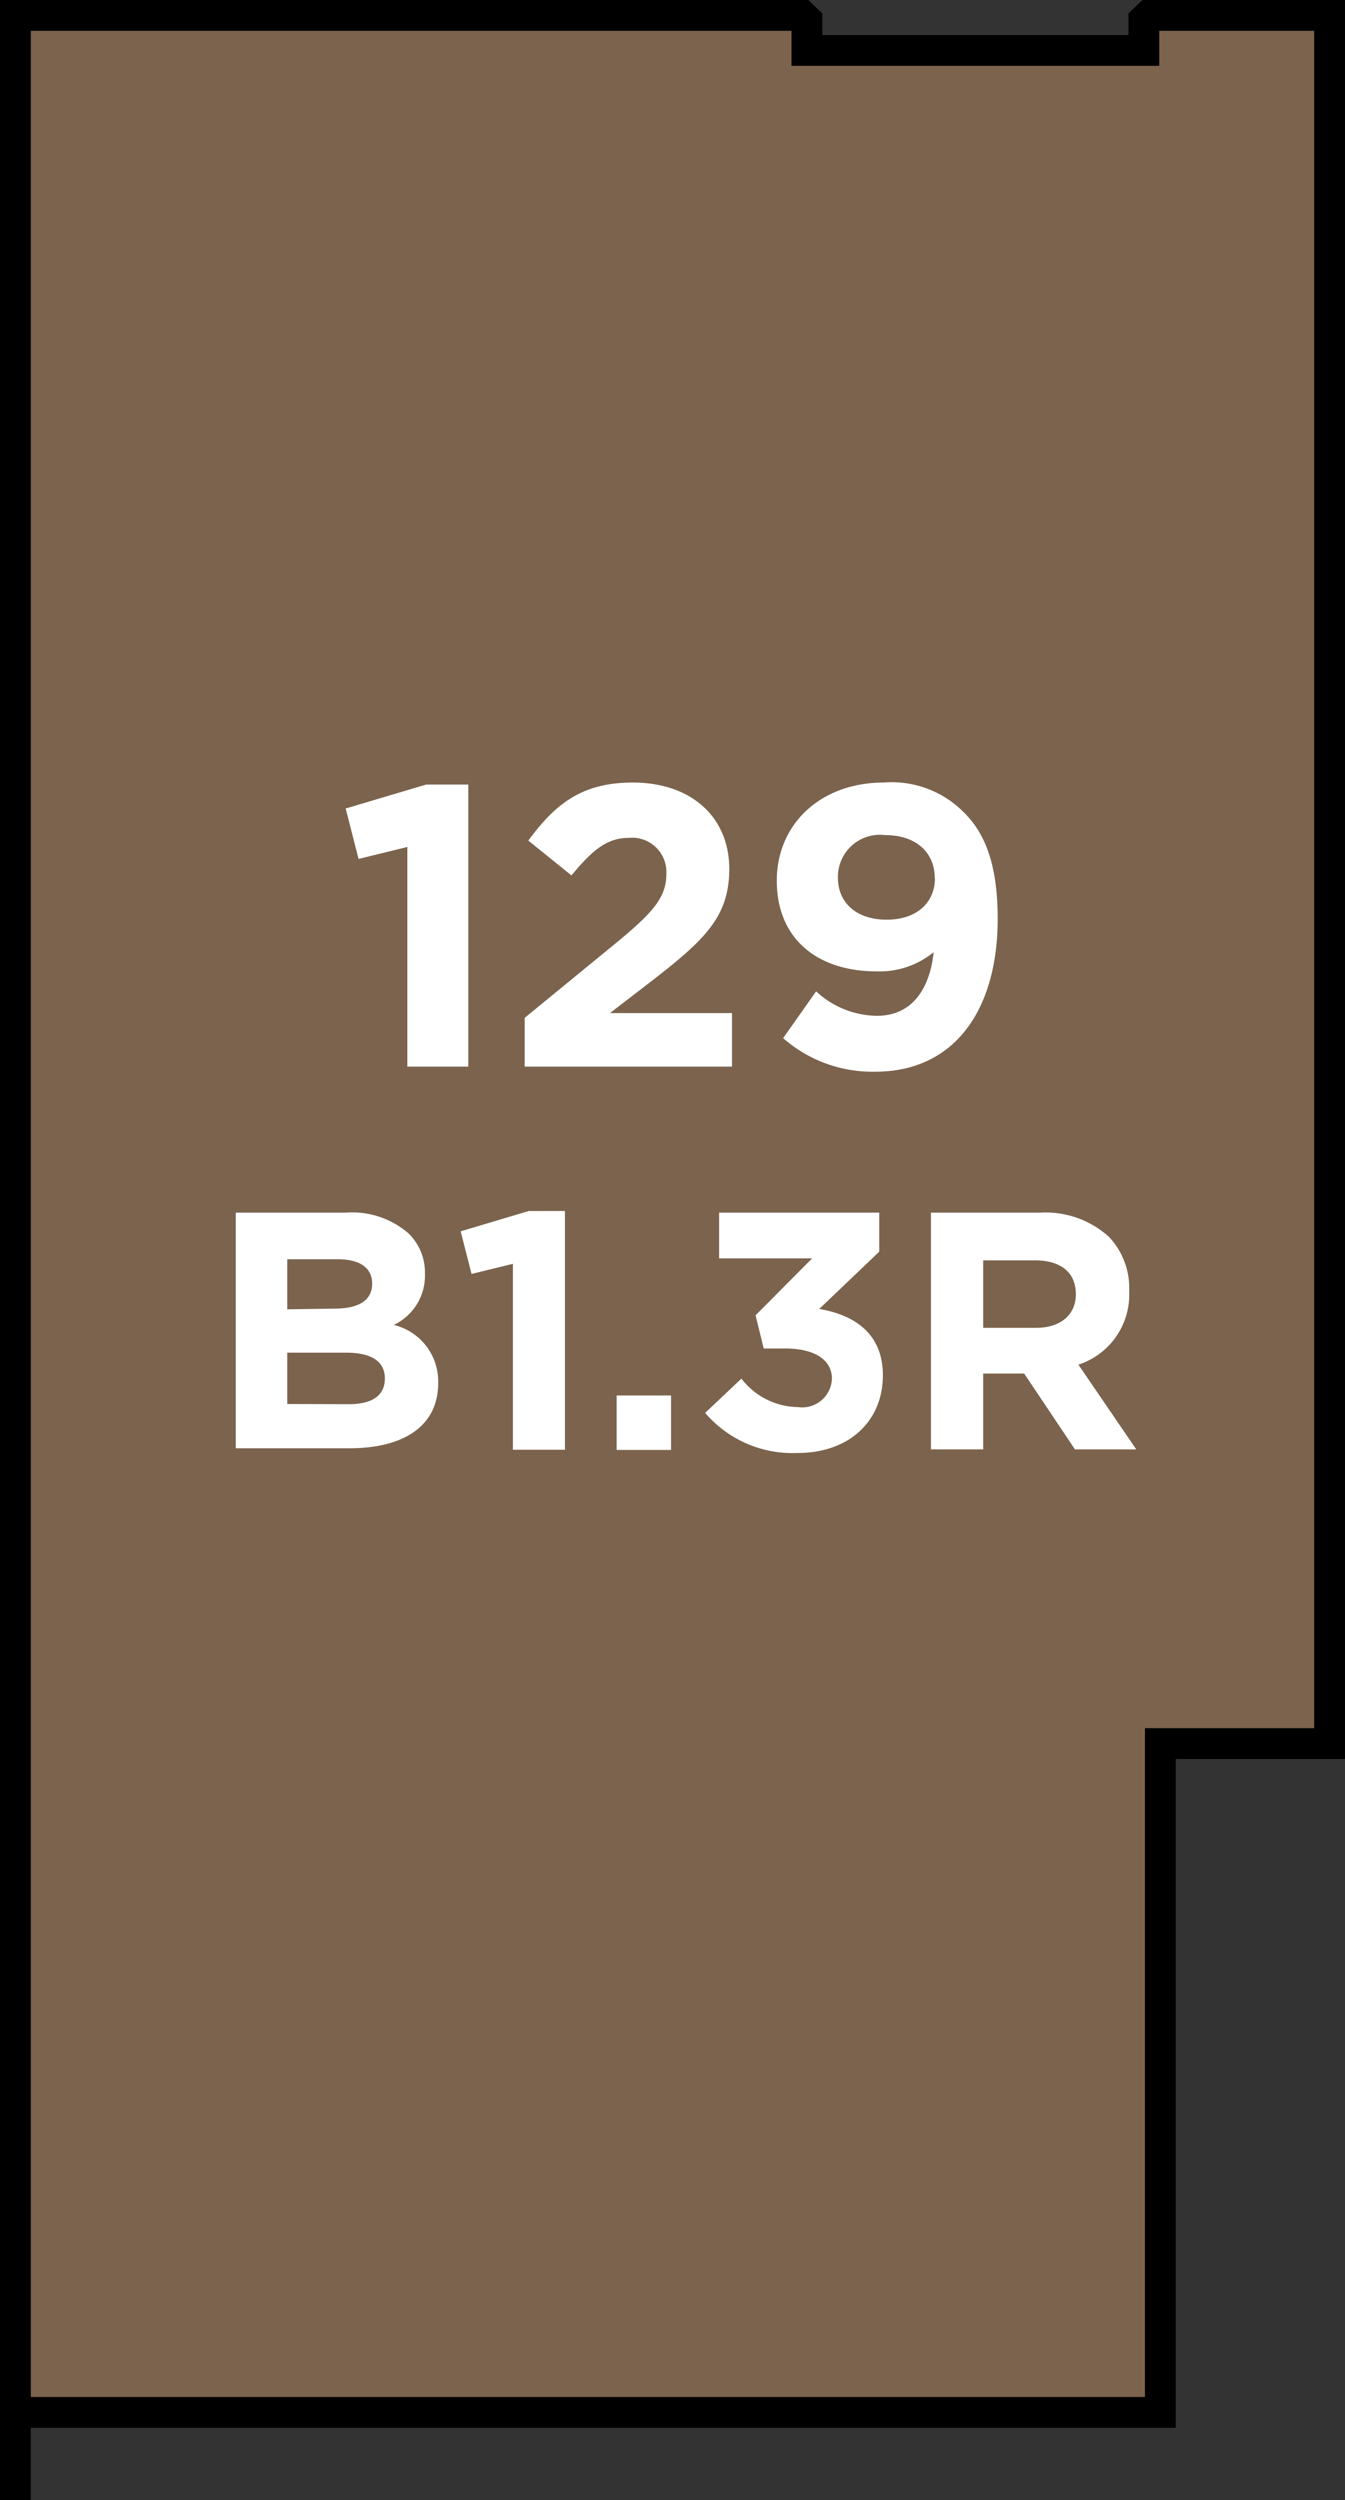 <svg xmlns="http://www.w3.org/2000/svg" width="74.16" height="137.83" viewBox="0 0 74.16 137.83"><rect x="0" y="0" width="74.16" height="137.83" fill="#333333" stroke="none"/><title>129</title><polygon points="73.31 96.12 73.31 0.85 65.88 0.85 63.33 0.85 63.07 1.1 63.07 2.78 61.39 2.78 49.94 2.78 44.49 2.78 44.49 1.1 44.23 0.85 41.69 0.85 0.85 0.85 0.85 137.83 0.85 132.73 1.1 132.99 3.55 132.99 7.01 132.99 15.26 132.99 61.09 132.99 63.98 132.99 63.98 96.12 73.31 96.12 73.31 96.12" style="fill:#7b634d;stroke:#000;stroke-miterlimit:10;stroke-width:1.697px"/><path d="M13,66.85h6.07A4.72,4.72,0,0,1,22.53,68a3,3,0,0,1,.9,2.22v0a3,3,0,0,1-1.72,2.82,3.2,3.2,0,0,1,2.45,3.21v0c0,2.39-1.94,3.59-4.89,3.59H13Zm5.45,5.29c1.27,0,2.07-.41,2.07-1.38v0c0-.86-.67-1.34-1.89-1.34H15.84v2.76Zm.77,5.27c1.27,0,2-.45,2-1.42v0c0-.88-.65-1.42-2.13-1.42H15.84V77.4Z" style="fill:#fff"/><path d="M28.28,69.67,26,70.23l-.6-2.35,3.75-1.12h2V79.92H28.28Z" style="fill:#fff"/><path d="M34,76.93h3v3H34Z" style="fill:#fff"/><path d="M38.88,77.89l2-1.89A4,4,0,0,0,44,77.57,1.64,1.64,0,0,0,45.87,76v0c0-1.06-1-1.66-2.56-1.66h-1.2l-.45-1.83,3.12-3.14H39.65V66.85h8.83V69l-3.31,3.16c1.77.3,3.51,1.23,3.51,3.66v0c0,2.46-1.79,4.28-4.71,4.28A6.34,6.34,0,0,1,38.88,77.89Z" style="fill:#fff"/><path d="M51.33,66.85h6a5.21,5.21,0,0,1,3.81,1.33,4.1,4.1,0,0,1,1.12,3v0a4.06,4.06,0,0,1-2.8,4.05l3.19,4.67H59.27l-2.8-4.18H54.21v4.18H51.33Zm5.79,6.35c1.4,0,2.2-.75,2.2-1.85v0c0-1.23-.86-1.87-2.26-1.87H54.21V73.2Z" style="fill:#fff"/><path d="M22.46,46.69l-2.69.66-.71-2.78,4.44-1.32h2.32V58.8H22.46Z" style="fill:#fff"/><path d="M28.93,56.11l5.14-4.21c1.92-1.59,2.67-2.43,2.67-3.71a1.89,1.89,0,0,0-2.07-2c-1.19,0-2,.66-3.16,2.07l-2.38-1.92c1.52-2.07,3-3.2,5.76-3.2,3.2,0,5.32,1.88,5.32,4.77v0c0,2.58-1.32,3.86-4.06,6l-2.52,1.94h6.73V58.8H28.93Z" style="fill:#fff"/><path d="M43.18,57.23,45,54.65A5,5,0,0,0,48.35,56c1.9,0,2.91-1.43,3.13-3.51a4.7,4.7,0,0,1-3.13,1.06c-3.35,0-5.52-1.85-5.52-5v0c0-3.11,2.41-5.41,5.89-5.41a5.59,5.59,0,0,1,4.46,1.68c1.1,1.1,1.83,2.78,1.83,5.83v0c0,5-2.36,8.43-6.75,8.43A7.46,7.46,0,0,1,43.18,57.23Zm8.36-8.83v0c0-1.37-1-2.36-2.71-2.36a2.32,2.32,0,0,0-2.63,2.34v0c0,1.37,1,2.32,2.69,2.32S51.55,49.73,51.55,48.41Z" style="fill:#fff"/></svg>